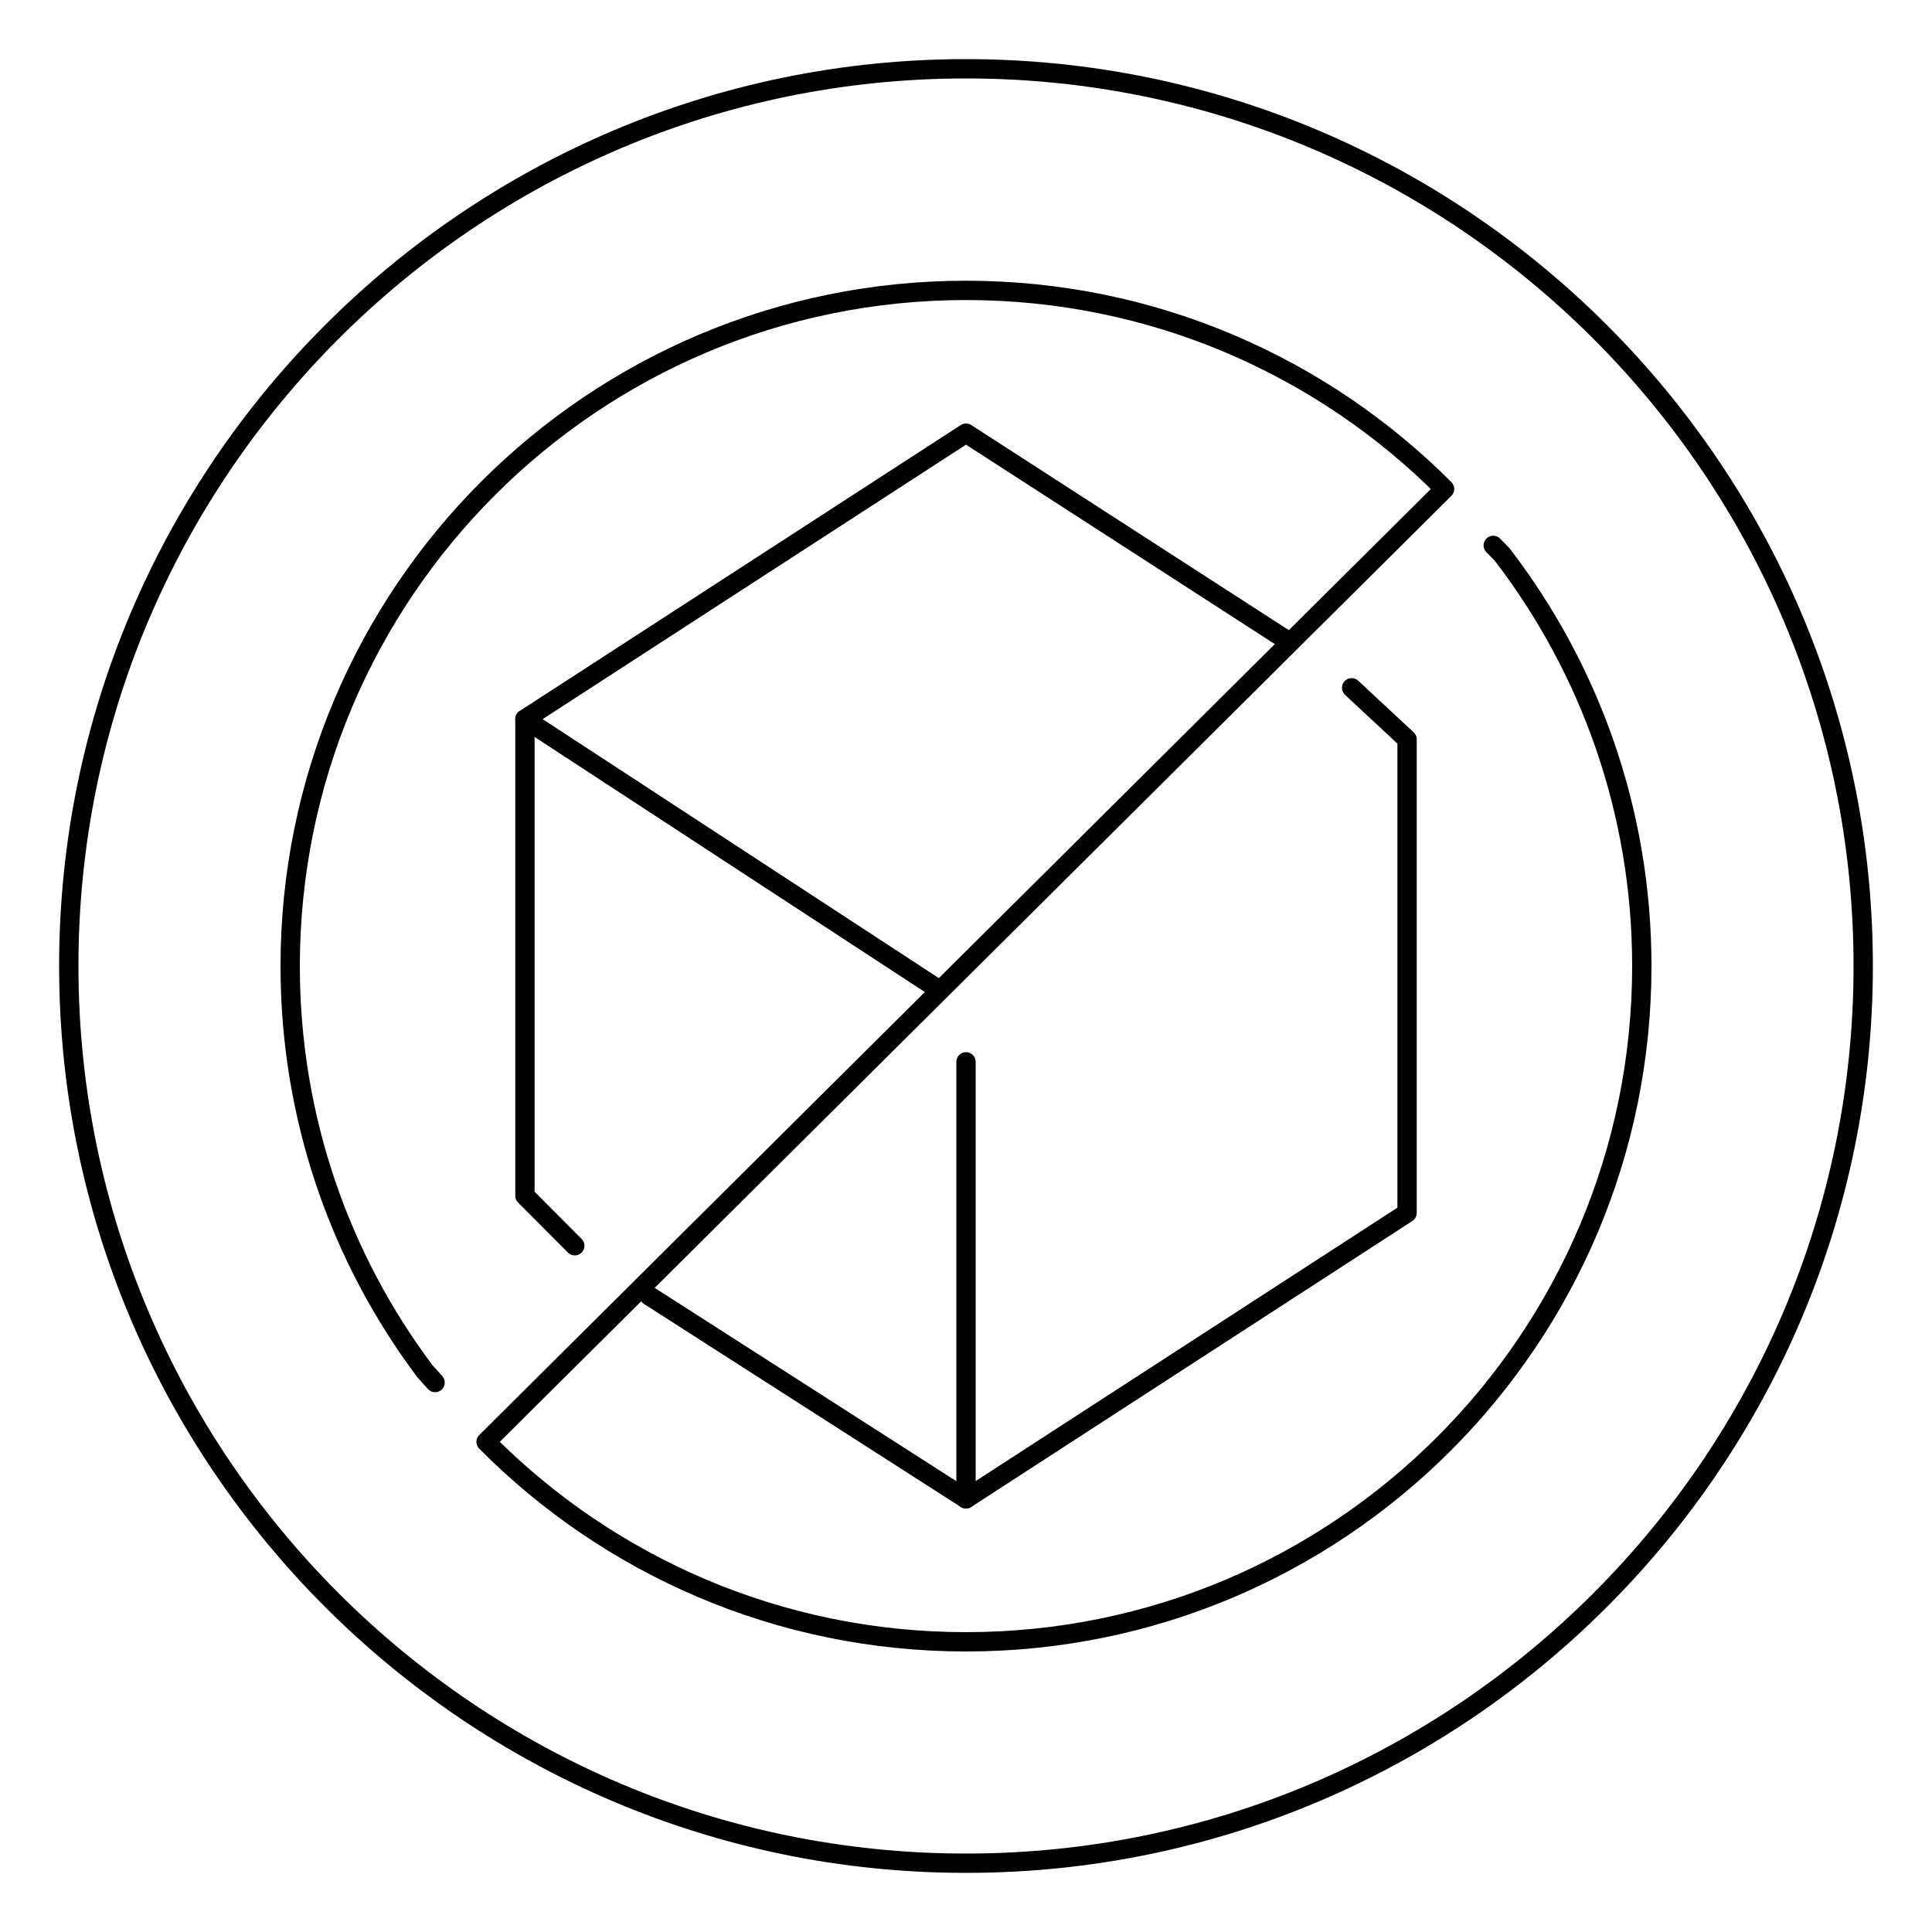 <?xml version="1.0" encoding="UTF-8"?>
<svg id="Layer_1" data-name="Layer 1" xmlns="http://www.w3.org/2000/svg" viewBox="0 0 100 100">
  <defs>
    <style>
      .cls-1 {
        fill: none;
        stroke: #000;
        stroke-linecap: round;
        stroke-linejoin: round;
      }

      .cls-2 {
        stroke-width: 0px;
      }
    </style>
  </defs>
  <path class="cls-2" d="m50,96.94c-25.88,0-46.94-21.06-46.94-46.94S24.12,3.06,50,3.06s46.94,21.06,46.94,46.94-21.06,46.94-46.94,46.94Zm0-92.88C24.67,4.06,4.06,24.67,4.06,50s20.61,45.94,45.94,45.94,45.94-20.61,45.94-45.94S75.33,4.06,50,4.06Z"/>
  <g>
    <g>
      <polyline class="cls-1" points="33.6 67.07 50 77.58 72.83 62.78 72.83 38.27 69.96 35.6"/>
      <polyline class="cls-1" points="66.63 33.16 50 22.42 27.17 37.22 27.17 61.89 29.75 64.48"/>
      <line class="cls-1" x1="48.48" y1="51.15" x2="27.17" y2="37.22"/>
      <line class="cls-1" x1="50" y1="54.96" x2="50" y2="77.58"/>
    </g>
    <path class="cls-1" d="m77.29,28.23l.46.47c4.53,5.9,7.23,13.28,7.23,21.3,0,19.32-15.66,34.98-34.98,34.98-9.71,0-18.5-3.96-24.84-10.35l49.61-49.32c-6.33-6.35-15.09-10.28-24.77-10.28-19.32,0-34.98,15.66-34.98,34.98,0,7.86,2.59,15.12,6.97,20.96l.53.59"/>
  </g>
</svg>
